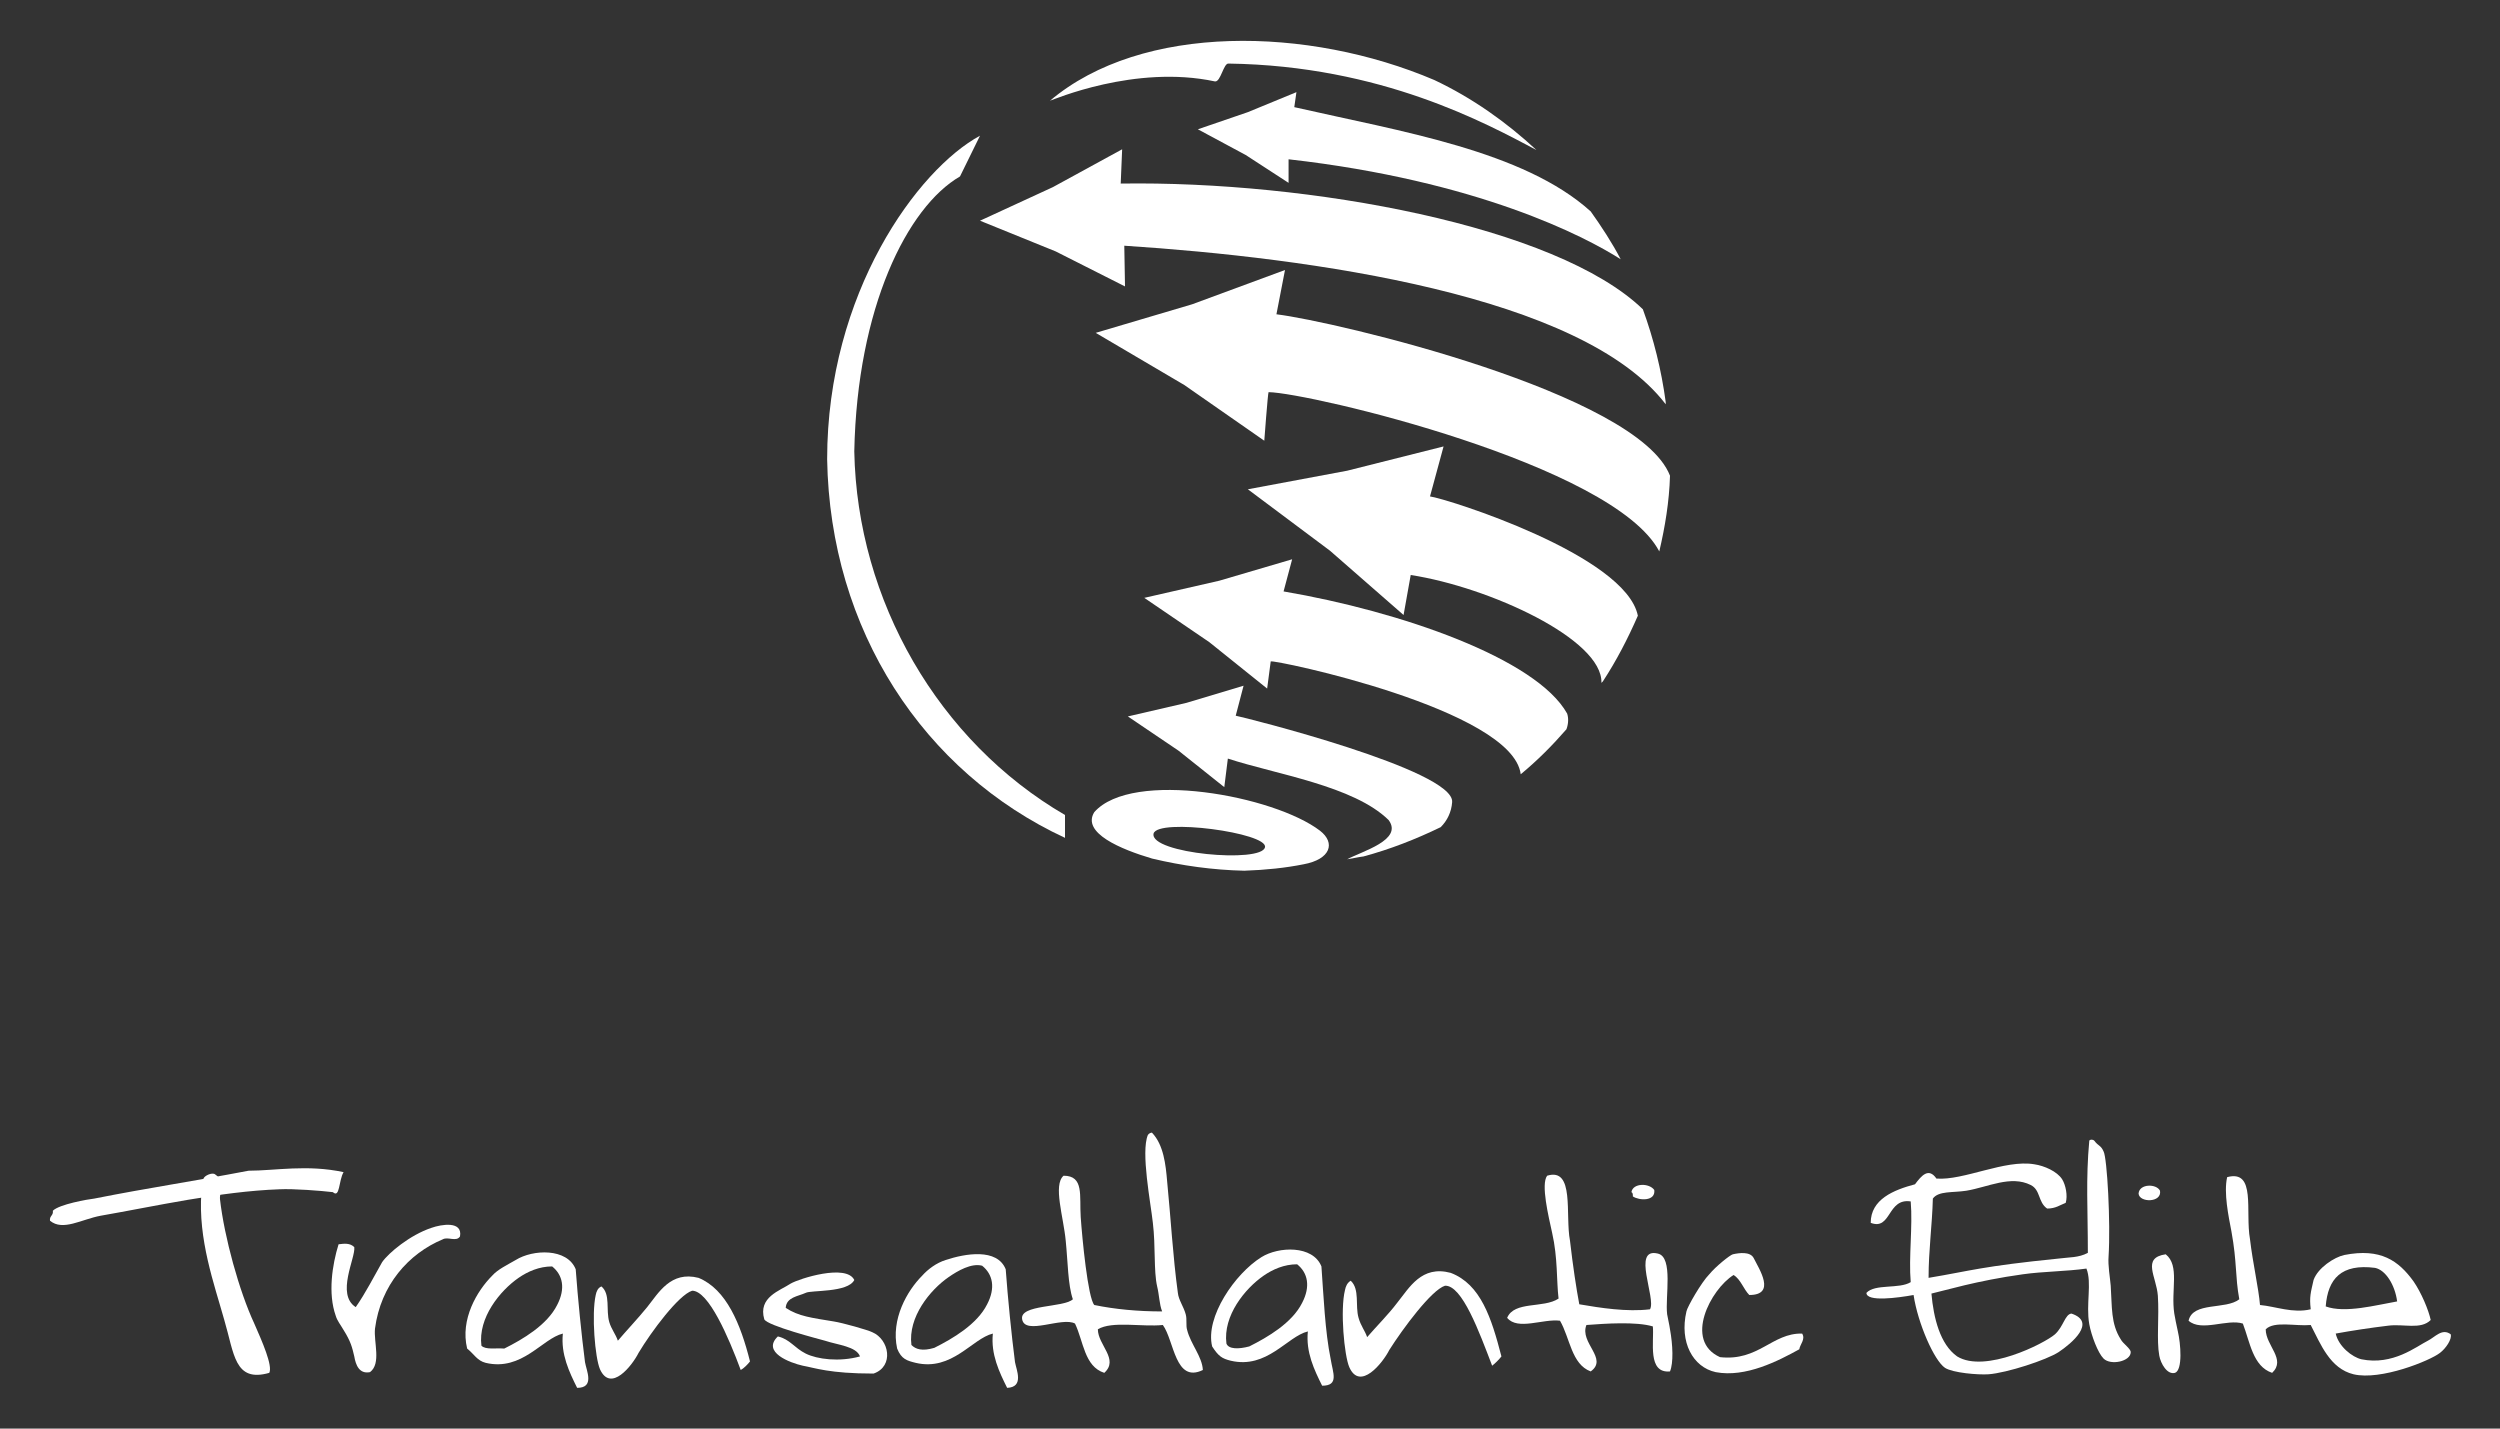 <?xml version="1.0" encoding="utf-8"?>
<!-- Generator: Adobe Illustrator 19.2.1, SVG Export Plug-In . SVG Version: 6.00 Build 0)  -->
<svg version="1.1" id="Layer_1" xmlns="http://www.w3.org/2000/svg" xmlns:xlink="http://www.w3.org/1999/xlink" x="0px" y="0px"
	 viewBox="0 0 350 200" style="enable-background:new 0 0 350 200;" xml:space="preserve">
<rect x="0" y="0" width="350" height="200" fill="#333333" stroke="none"/>
<style type="text/css">
	.st0{fill:#FFFFFF;}
	.st1{fill-rule:evenodd;clip-rule:evenodd;fill:#FFFFFF;}
</style>
<g>
	<g>
		<g>
			<path class="st0" d="M184.8,116.3c-6.4-4.9-26.3-8.6-31.6-2.6c-1.8,2.9,3.7,5.2,8.1,6.5c4.2,1,8.5,1.6,12.9,1.7
				c3-0.1,5.8-0.4,8.3-0.9C186.3,120.3,187,118,184.8,116.3z M161.5,116.7c0.6-2.2,16-0.1,15.6,1.9
				C176.7,120.9,160.9,119.5,161.5,116.7z"/>
			<path class="st0" d="M147,14.1c0.4-0.1,11.9-5.1,23.1-2.7c0.8,0.1,1.2-2.6,1.9-2.5c21.4,0.3,36.1,8.4,43.1,12.1
				c-4.2-3.9-9-7.3-14.3-9.8C183.2,3.7,159.9,3.2,147,14.1z"/>
			<path class="st0" d="M173,100.2l1.1-4.2l-8,2.4l-8.2,1.9l7.1,4.8l6.4,5.1l0.5-4c6.7,2.2,17.6,3.8,22.5,8.6
				c2.1,2.8-3.8,4.4-5.8,5.5c0.7-0.1,1.5-0.3,2.3-0.4c3.7-1,7.3-2.4,10.8-4.1c0.9-0.9,1.5-2.1,1.6-3.5
				C203.7,107.8,174.1,100.4,173,100.2z"/>
			<path class="st0" d="M219.4,99.9c-4.3-7.7-23.3-14.3-39.7-17.1l1.2-4.5l-10.2,3l-10.5,2.4l9.1,6.2l8.1,6.5l0.5-3.8
				c0.4-0.3,33.9,6.7,35,15.8c2.3-1.9,4.4-4,6.4-6.3C219.6,101.3,219.6,100.5,219.4,99.9z"/>
			<path class="st0" d="M200.2,69.5l1.9-7l-13.5,3.4l-13.9,2.6l11.5,8.6l10.3,9l1-5.6c11,1.7,26.9,9,26.7,15.1
				c0.1-0.1,0.1-0.1,0.2-0.2c1.9-2.9,3.5-6,4.9-9.2C227.6,77.7,202.5,69.8,200.2,69.5z"/>
			<path class="st0" d="M178.7,44l1.2-6.2l-13,4.8l-13.5,4l12.4,7.3l11.2,7.8c0,0,0.5-6.7,0.6-6.8c5.7,0.1,48.3,10.1,54.7,22.3
				c0.8-3.4,1.4-7,1.5-10.6C229.3,55,186.9,45,178.7,44z"/>
			<path class="st0" d="M156.9,25.7l0.2-4.8l-9.7,5.3l-10.2,4.7l10.6,4.3l9.7,4.9l-0.1-5.7c26.1,1.7,64.1,6.9,75.8,22.2
				c0-0.1,0-0.2,0-0.3c-0.6-4.5-1.7-8.9-3.2-13C217.9,31.6,183.2,25.3,156.9,25.7z"/>
			<path class="st0" d="M181.5,12.9l-6.8,2.8l-7,2.4l6.7,3.6l6,3.9l0-3.3c26.5,3,41.5,10.8,46.5,14c-1.2-2.3-2.7-4.6-4.2-6.7
				c-9.4-8.5-26.6-11.2-41.5-14.6L181.5,12.9z"/>
		</g>
		<path class="st0" d="M149.1,114.1c-17.7-10.3-29.1-30-29.5-50.9c0.4-20.1,7.4-34.2,14.8-38.5l2.8-5.7c-8.7,4.7-21.4,22-21.4,45.3
			c0.4,23.9,13.5,43.8,33.3,53V114.1z"/>
	</g>
	<g>
		<path class="st1" d="M161.3,158.6c1.6,1.7,1.9,4.4,2.1,6.8c0.5,5,0.8,10.5,1.5,15.6c0.1,1,0.8,1.9,1.1,3c0.2,0.7,0,1.6,0.2,2.2
			c0.5,2,2.1,3.7,2.2,5.6c-3.9,1.9-4-4.1-5.6-6.3c-2.9,0.3-7.1-0.6-9.1,0.6c0,2.2,3,4.2,0.9,6.1c-2.8-0.9-2.9-4.4-4.1-6.9
			c-1.8-1-7,1.7-7.4-0.6c-0.4-2.1,5.8-1.6,7.1-2.8c-0.7-2-0.7-5.3-1-8.2c-0.3-3.3-1.8-7.8-0.3-9.1c2.9,0,2.2,2.8,2.4,5.8
			c0.2,2.9,1,11.3,1.9,12.3c2.9,0.6,6.1,0.9,9.5,0.9c-0.4-1-0.4-2.3-0.7-3.5c-0.5-2.2-0.2-5.6-0.6-8.9c-0.3-2.8-1.7-9.9-0.7-12.3
			C160.8,158.7,161.2,158.5,161.3,158.6z"/>
		<path class="st1" d="M316.4,182.7c2.2,0.2,4.6,1.2,7.1,0.6c-0.2-1.8,0-2.3,0.4-4.1c0.6-1.7,2.9-3.2,4.3-3.5c5.1-1,7.6,0.8,9.7,3.7
			c1.1,1.6,2.1,4,2.4,5.4c-1.4,1.4-3.8,0.5-6,0.8c-2.5,0.3-5.1,0.7-7.3,1.1c0.4,1.8,2.3,3.3,3.6,3.6c4.4,0.9,7.7-1.8,9.3-2.6
			c1-0.5,2-1.8,3.2-0.9c0.2,0.7-0.7,2-1.5,2.6c-1.4,1.1-8.3,3.9-12.1,3c-3.3-0.8-4.6-4.2-6-6.9c-2.1,0.2-5.1-0.6-6.3,0.6
			c0,2.3,2.9,4.2,0.9,6.1c-2.7-0.9-3.1-4.3-4.1-6.9c-2.2-0.7-5.8,1.2-7.6-0.4c0.6-2.7,5.2-1.5,7.1-3c-0.6-3.3-0.3-5.1-1.1-9.5
			c-0.4-2.1-1.1-5.4-0.6-7.6c4.1-1.1,2.5,4.8,3.2,8.7C315.4,176.9,316.2,180.3,316.4,182.7z M332.5,177.5c-4.7-0.6-6.6,1.5-6.9,5.4
			c2.7,1,7.1-0.2,10-0.7C335.3,179.9,334,177.8,332.5,177.5z"/>
		<path class="st1" d="M302.4,166.7c0.3,1.7-2.9,1.7-3,0.4C299.5,165.7,301.9,165.7,302.4,166.7z"/>
		<path class="st1" d="M64.4,173.1c-0.5,0.8-1.7,0-2.4,0.4c-4.8,2-8.7,6.4-9.5,12.5c-0.2,1.9,0.9,4.9-0.7,6.1c-1.5,0.3-2-1-2.2-2.2
			c-0.3-1.3-0.5-2.1-1.5-3.7c-0.4-0.7-0.9-1.3-1.1-2c-1.1-3.1-0.5-7.1,0.4-10c0.8-0.1,1.6-0.2,2.2,0.4c0.2,1.5-2.6,6.6,0.2,8.4
			c1.4-2,2.5-4.2,3.7-6.3c0.9-1.3,3.9-3.8,6.9-4.8C61.8,171.4,64.8,170.9,64.4,173.1z"/>
		<path class="st1" d="M80.8,194.3c-1.1-2.2-2.3-4.7-2-7.6c-2.9,0.7-5.7,5.3-10.8,4.1c-1.2-0.3-1.6-1.2-2.6-2
			c-1-4.1,1.4-8.1,3.5-10.2c0.8-0.9,2.1-1.5,3.3-2.2c2.4-1.5,7.2-1.7,8.4,1.3c0.3,4.1,0.8,9.1,1.3,13
			C82.1,191.9,83.3,194.3,80.8,194.3z M72.6,178.9c-2.6,1.8-5.7,5.6-5.2,9.5c0.6,0.6,2,0.3,3.2,0.4c2.6-1.3,6-3.3,7.4-6.1
			c1.2-2.3,0.8-4.2-0.7-5.4C75.5,177.3,73.9,178,72.6,178.9z"/>
		<path class="st1" d="M141,194.3c-1.1-2.2-2.3-4.7-2-7.6c-2.9,0.7-5.7,5.3-10.8,4.1c-1.2-0.3-2-0.5-2.6-2
			c-0.9-4.1,1.4-8.1,3.5-10.2c0.8-0.9,2-1.8,3.3-2.2c2.7-0.9,7.2-1.7,8.4,1.3c0.3,4.1,0.8,9.1,1.3,13
			C142.3,191.8,143.4,194.2,141,194.3z M132.8,178.8c-2.6,1.8-5.7,5.6-5.2,9.5c0.6,0.6,1.5,0.9,3.2,0.4c2.6-1.3,6-3.3,7.4-6.1
			c1.2-2.3,0.8-4.2-0.7-5.4C136,176.8,134.1,177.9,132.8,178.8z"/>
		<path class="st1" d="M185.1,194c-1.1-2.2-2.3-4.7-2-7.6c-2.9,0.7-5.7,5.3-10.8,4.1c-1.2-0.3-1.7-0.6-2.6-2
			c-1-4.1,3.2-10.2,6.9-12.5c2.4-1.5,7.2-1.7,8.4,1.3c0.3,4.1,0.5,9.1,1.3,13C186.6,192.2,187.5,194,185.1,194z M176.9,178.6
			c-2.6,1.8-5.7,5.6-5.2,9.5c0.3,0.8,1.7,0.8,3.2,0.4c2.6-1.3,6-3.3,7.4-6.1c1.2-2.3,0.8-4.2-0.7-5.4
			C179.8,177,178.2,177.7,176.9,178.6z"/>
		<path class="st1" d="M303.2,175.6c2,1.6,0.7,5,1.2,8.3c0.1,0.6,0.3,1.6,0.5,2.5c0.4,1.7,0.7,5.4-0.4,5.8c-1.1,0.3-2-1.3-2.2-2.4
			c-0.4-2.2,0-5.4-0.2-8.4C301.9,178.7,299.8,176.1,303.2,175.6z"/>
		<path class="st1" d="M119.6,179.2c-0.9,1.8-6.1,1.4-6.8,1.8c-1.1,0.5-2.7,0.6-2.8,2.1c1.8,1.2,3.7,1.4,6.7,1.9
			c1.3,0.2,4.8,1.2,5.4,1.5c2.4,1,3.1,4.8,0.2,5.8c-6.2,0-8.2-0.8-9.9-1.1c-1.8-0.4-5.8-1.9-3.5-4.1c1.7,0.4,2.3,1.6,3.9,2.4
			c1.6,0.8,4.7,1.2,7.6,0.4c-0.5-1.4-3.1-1.6-4.9-2.2c-0.7-0.2-8.1-2.1-8.5-3c-0.9-3.1,2.2-4,3.7-5
			C111.9,179,118.5,176.9,119.6,179.2z"/>
		<path class="st1" d="M48.1,164.1c-0.7,1.2-0.5,3.7-1.5,2.8c-1.7-0.2-5.5-0.5-7.5-0.4c-8.3,0.3-17.5,2.4-25,3.7
			c-2.7,0.5-5.3,2.2-7.1,0.7c-0.1-0.7,0.5-0.7,0.4-1.4c0.9-0.9,4.9-1.6,5.8-1.7c8.1-1.6,13.2-2.3,21.6-3.9
			C38.5,163.9,43,163,48.1,164.1z"/>
		<path class="st1" d="M292.5,159.7c0.1-0.2,0.5-0.2,0.7,0c0.6,0.8,0.9,0.6,1.3,1.5c0.5,0.9,1,10,0.7,14.7c-0.1,1.3,0.2,2.9,0.3,4.1
			c0.2,3,0,5.3,1.4,7.5c0.3,0.6,1.4,1.3,1.4,1.8c0,1.3-2.8,1.9-3.8,0.9c-0.8-0.8-1.7-3.2-2-4.8c-0.5-2.8,0.4-5.8-0.4-7.8
			c-2.8,0.4-6.1,0.4-8.9,0.8c-6.5,0.9-11,2.3-12.8,2.7c0.3,3.4,1.2,7.1,3.6,8.8c3.9,2.4,12.2-1.8,13.7-3.1c1.2-1.1,1.4-2.8,2.3-2.9
			c3.6,1.2,0,4.2-1.8,5.4c-1.7,1.1-7.2,2.9-9.8,3.1c-1.5,0.1-5-0.2-6.1-0.9c-1.5-1-3.8-6.2-4.4-10.2c-2.2,0.4-6.6,1-6.6-0.3
			c1.2-1.3,4.6-0.5,6.2-1.5c-0.3-3.5,0.3-7.8,0-11.3c-3.3-0.5-2.7,4.1-5.6,3c0-3.3,3.2-4.6,6.2-5.4c0.9-1.2,1.9-2.4,3-0.8
			c3.8,0.3,9.6-2.7,13.7-2c1.4,0.2,3.2,1,3.9,2.1c0.5,0.8,0.8,2.3,0.5,3.3c-0.8,0.3-1.4,0.8-2.6,0.8c-1.3-0.9-0.9-2.6-2.3-3.3
			c-2.8-1.4-6,0.3-9,0.8c-1.9,0.3-3.9,0-4.7,1.1c-0.1,3.8-0.6,7.2-0.6,11.1c6-1,7.3-1.6,18.2-2.7c1.5-0.2,2.8-0.1,4.1-0.8
			C292.3,169.3,292,165.1,292.5,159.7z"/>
		<path class="st1" d="M210.2,189.9c-0.3,0.4-0.9,1-1.3,1.3c-1.8-4.7-4.2-11.3-6.6-11.2c-1.9,0.6-5.9,6-7.8,9
			c-0.9,1.8-4.1,5.8-5.6,2.4c-0.7-1.6-1.3-8-0.6-10.8c0.1-0.5,0.3-1,0.8-1.3c1.3,1.2,0.6,3.5,1.1,5.2c0.3,1.1,0.9,1.8,1.2,2.7
			c1.2-1.4,3-3.2,4.2-4.8c1.7-2.1,3.4-5.3,7.5-4.2C207.3,179.8,208.8,184.5,210.2,189.9z"/>
		<path class="st1" d="M105,190.6c-0.3,0.4-0.9,1-1.3,1.2c-1.7-4.6-4.5-11.1-6.8-11.1c-1.9,0.6-5.7,5.7-7.5,8.7
			c-0.9,1.8-3.9,5.6-5.4,2.3c-0.7-1.6-1.2-7.7-0.6-10.4c0.1-0.5,0.3-1,0.8-1.2c1.3,1.1,0.6,3.3,1.1,5c0.3,1,0.9,1.7,1.2,2.6
			c1.1-1.3,2.8-3.1,4.1-4.7c1.6-2,3.3-5.1,7.2-4.1C101.7,180.5,103.7,185.4,105,190.6z"/>
		<path class="st1" d="M221.1,182.6c2.9,0.5,6.7,1.1,9.9,0.7c0.9-1.5-2.6-8.7,1.1-7.8c2.2,0.5,1,6.1,1.3,8.5
			c0.1,0.6,0.3,1.4,0.4,2.1c0.4,2.2,0.5,4.7,0,5.9c-3.2,0.3-2.2-4.2-2.4-6.3c-2.3-0.7-6.7-0.4-9.3-0.2c-1,2.5,3.1,4.7,0.6,6.5
			c-2.7-1-2.9-4.7-4.3-7.1c-2.4-0.3-5.9,1.4-7.4-0.4c1-2.4,5.1-1.3,7.2-2.7c-0.3-2.5-0.1-5.7-0.9-9.2c-0.5-2.3-1.6-6.8-0.7-8
			c3.9-1.2,2.5,5.5,3.2,9.1C220.2,177.2,220.7,180.5,221.1,182.6z"/>
		<path class="st1" d="M231.6,166.6c0.2,1.6-2.1,1.5-3,0.9c0-0.3,0-0.5-0.2-0.6C228.6,165.6,230.9,165.6,231.6,166.6z"/>
		<path class="st1" d="M245.5,176.1c0.8,1.6,3.2,5.2-0.6,5.2c-0.8-0.8-1.2-2.2-2.2-2.8c-3.2,2-7,9.2-1.9,11.5
			c5.4,0.6,7.3-3.4,11.5-3.3c0.5,0.8-0.3,1.5-0.4,2.2c-2.9,1.6-7.5,4-11.7,3.2c-3.2-0.7-5.1-4.2-4.1-8.5c0.1-0.6,2.1-4.1,3.2-5.2
			c0.9-1.1,2.9-2.7,3.3-2.8C243.5,175.4,245,175.2,245.5,176.1z"/>
		<path class="st1" d="M30.1,164.4c1.6,1.1,0.6,2.3,0.7,3.5c0.6,5.3,2.7,12.9,4.8,17.4c1.1,2.5,2.6,5.9,2.1,6.9
			c-4.9,1.4-4.9-2.7-6.3-7.4c-1.4-5-3.7-11.3-3.2-17.9c0.1-1.2-0.3-1.3,0.3-1.9C28.6,164.6,29.7,164.1,30.1,164.4z"/>
	</g>
</g>
</svg>

